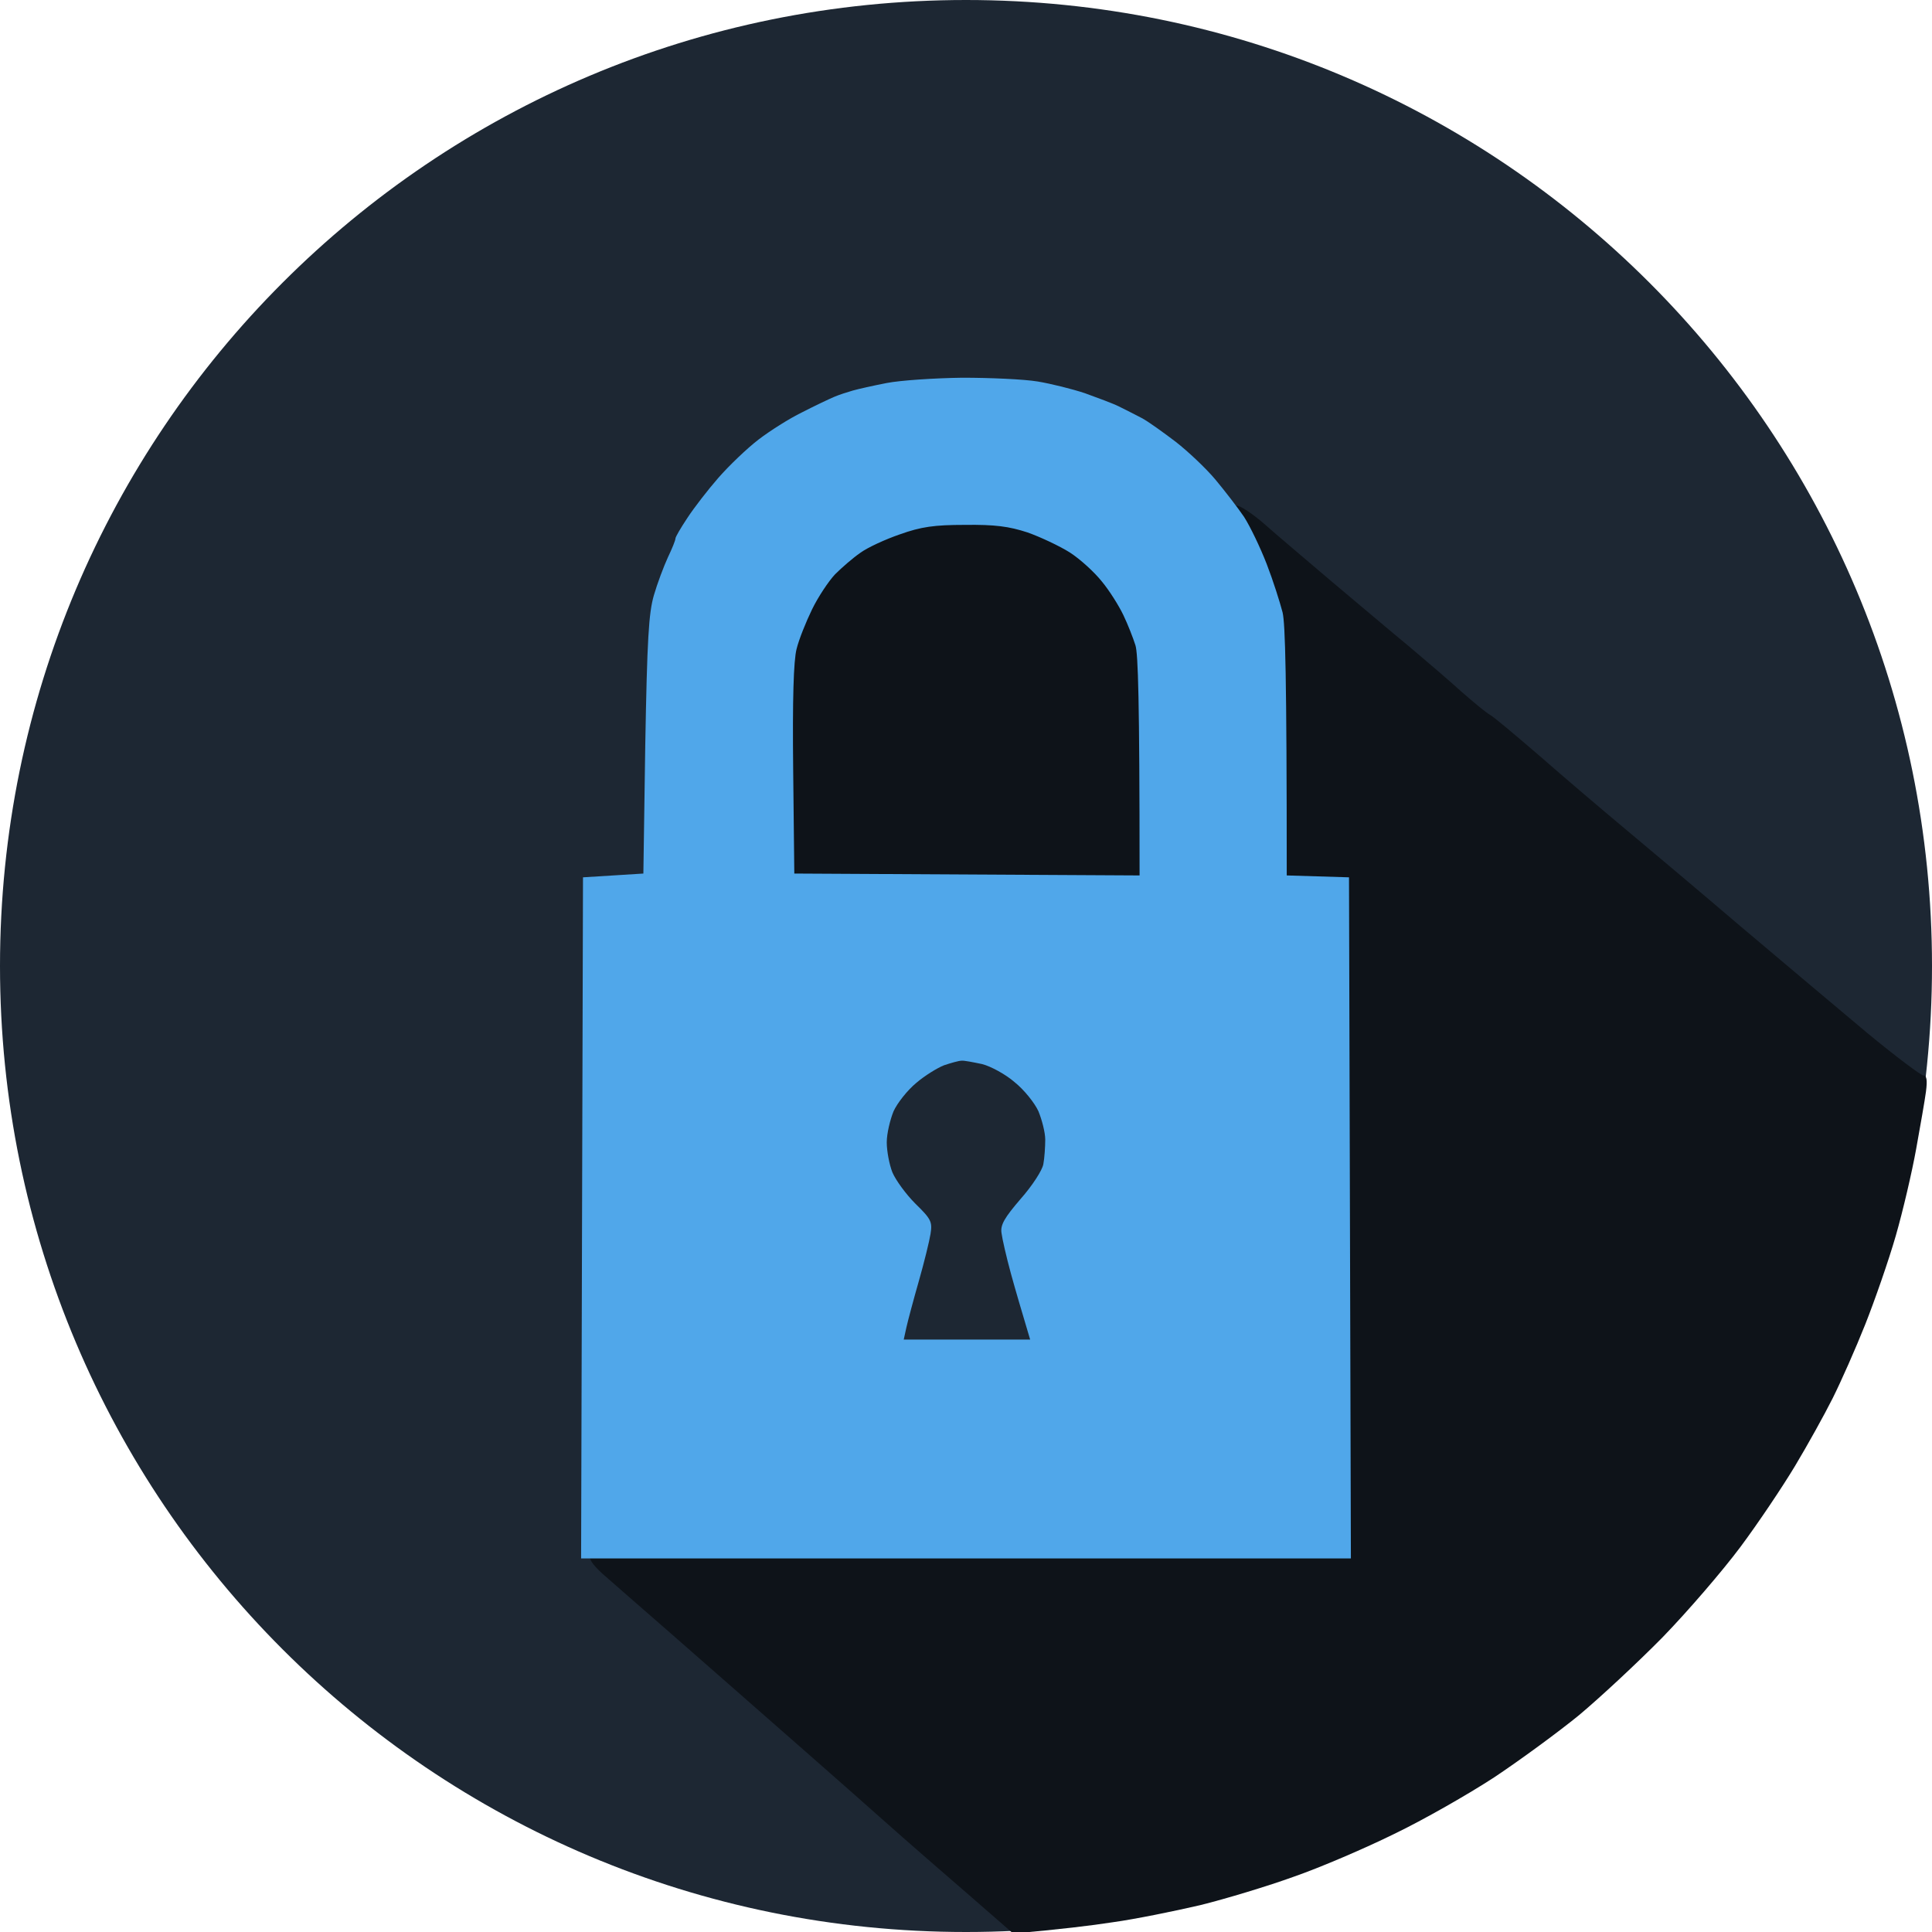 <svg version="1.2" xmlns="http://www.w3.org/2000/svg" viewBox="0 0 512 512" width="512" height="512">
	<style>
		.s0 { fill: #1d2733 }
		.s1 { fill: #0e1319 }
		.s2 { opacity: 1;fill: #0e1319 }
		.s3 { opacity: 1;fill: #50a7ea }
	</style>
	<path id="Shape 1 copy" class="s0" d="m256 512c-141.6 0-256-114.4-256-256 0-141.6 114.4-256 256-256 141.6 0 256 114.4 256 256 0 141.6-114.4 256-256 256z"/>
	<path id="Path 1" class="s1" d="m255.5 138.1c6.6-0.1 13.8 0.4 16 1 2.2 0.6 6.4 2.3 9.4 3.7 3 1.5 7.7 5 10.5 7.7 2.8 2.8 6.2 7.3 7.5 10 1.4 2.8 3 7.3 3.8 10 0.9 3.6 1.3 13.2 1.3 62.5h-96v-28.2c0-24 0.3-29.3 1.8-34.8 0.9-3.6 3.3-9.1 5.2-12.3 1.9-3.2 5.3-7.3 7.5-9.1 2.2-1.9 5.7-4.3 7.8-5.5 2-1.1 5.8-2.7 8.4-3.5 3-0.9 9.5-1.5 16.8-1.5z"/>
	<path id="Path 0" class="s2" d="m327.8 134c0.9 0 4.2 2.2 7.2 4.8 3 2.7 11.1 9.5 17.9 15.3 6.8 5.7 16 13.5 20.5 17.2 4.4 3.7 10.7 9.1 13.9 12 3.3 2.9 6.6 5.6 7.5 6.1 1 0.5 6.9 5.5 13.3 11 6.4 5.6 16.5 14.2 22.5 19.2 6 5 19.9 16.7 30.8 26 11 9.3 26.1 22 33.5 28.2 7.5 6.2 14.2 11.2 14.8 11.2 0.9 0 1.1 1.2 0.7 4.3-0.3 2.3-1.5 9.1-2.6 15.2-1.1 6.1-3.5 16.4-5.4 23-1.9 6.6-5.6 17.2-8.1 23.5-2.5 6.3-6.4 15.1-8.6 19.5-2.2 4.4-6.7 12.5-10 18-3.3 5.5-9.8 15.2-14.5 21.5-4.7 6.3-14 17.1-20.6 23.9-6.7 6.8-16.6 16-22.1 20.6-5.5 4.5-15.6 11.9-22.5 16.5-6.9 4.5-18.8 11.3-26.5 15-7.7 3.8-19.6 8.9-26.5 11.3-6.9 2.5-18.1 5.9-25 7.6-6.9 1.6-17.2 3.7-23 4.5-5.8 0.9-14.1 1.9-26.5 3l-10.9-9.5c-6-5.2-17.1-14.8-24.5-21.4-7.5-6.7-24.4-21.5-37.5-33-13.2-11.6-25.8-22.6-28-24.5-2.2-1.9-5.8-5.1-8-7-2.7-2.5-3.7-4-3.2-5.2 0.6-1.7 6.2-1.8 198.6-1.8l-0.5-175.5-16-1-0.6-33.5c-0.4-27-0.9-34.7-2.2-39.5-1-3.3-3.7-10.2-6.2-15.2-2.5-5.1-4.3-9.7-4-10.3 0.4-0.6 1.4-1 2.3-1z"/>
	<path id="Path 0" fill-rule="evenodd" class="s3" d="m255 100.1c7.4 0 16.4 0.4 20 1 3.6 0.6 9.2 2 12.5 3.1 3.3 1.2 7.4 2.7 9 3.5 1.6 0.8 4.4 2.2 6.1 3.1 1.7 0.9 5.7 3.8 9 6.3 3.2 2.5 8 7 10.5 10 2.5 3 5.9 7.4 7.6 9.9 1.6 2.5 4.3 8.1 6 12.5 1.7 4.4 3.5 10.1 4.2 12.8 0.7 3 1.1 16.4 1.1 69.7l16.5 0.5 0.5 180.5h-204l0.5-180.5 16-1 0.5-34c0.5-28.1 0.9-35 2.3-39.8 0.9-3.1 2.6-7.6 3.7-10 1.1-2.3 2-4.5 2-5 0-0.4 1.4-2.8 3.2-5.5 1.7-2.6 5.4-7.4 8.2-10.6 2.8-3.2 7.6-7.8 10.6-10.1 3-2.3 8.2-5.6 11.5-7.2 3.3-1.7 7.1-3.5 8.5-4.1 1.4-0.6 3.6-1.3 5-1.7 1.4-0.4 5.4-1.3 9-2 3.6-0.7 12.6-1.3 20-1.4zm-27 46.4c-1.9 1.3-4.9 3.9-6.7 5.7-1.7 1.8-4.5 6-6.1 9.3-1.6 3.3-3.5 8-4.1 10.5-0.8 3.1-1.1 13.3-0.9 32l0.3 27.5 91.5 0.5c0-46.9-0.4-58.8-1.1-61-0.6-1.9-2-5.5-3.2-8-1.2-2.5-3.7-6.5-5.7-8.9-1.9-2.4-5.7-5.9-8.5-7.7-2.7-1.7-7.8-4.1-11.2-5.3-4.9-1.6-8.6-2.1-16.6-2-8.1 0-11.6 0.5-17.2 2.5-3.8 1.3-8.6 3.5-10.5 4.9zm14.8 140.5c-2.3 1.9-5 5.3-6 7.5-0.9 2.2-1.8 5.9-1.8 8.2 0 2.4 0.7 6 1.5 8 0.9 2.1 3.6 5.8 6.1 8.3 4.2 4.1 4.5 4.8 4 8-0.3 1.9-1.7 7.6-3.1 12.5-1.4 4.9-2.9 10.5-3.3 12.3l-0.7 3.2h33.5c-2.2-7.4-3.9-13.1-5.1-17.5-1.2-4.4-2.3-9.2-2.5-10.8-0.3-2.1 0.8-4 5.1-9 3-3.4 5.7-7.5 6-9.2 0.3-1.6 0.5-4.6 0.5-6.5 0-1.9-0.9-5.3-1.8-7.5-1-2.2-3.8-5.7-6.3-7.7-2.4-2.1-6.3-4.2-8.6-4.8-2.4-0.5-4.9-1-5.5-0.9-0.7 0-2.8 0.6-4.6 1.2-1.8 0.7-5.2 2.8-7.4 4.7z"/>
</svg>
